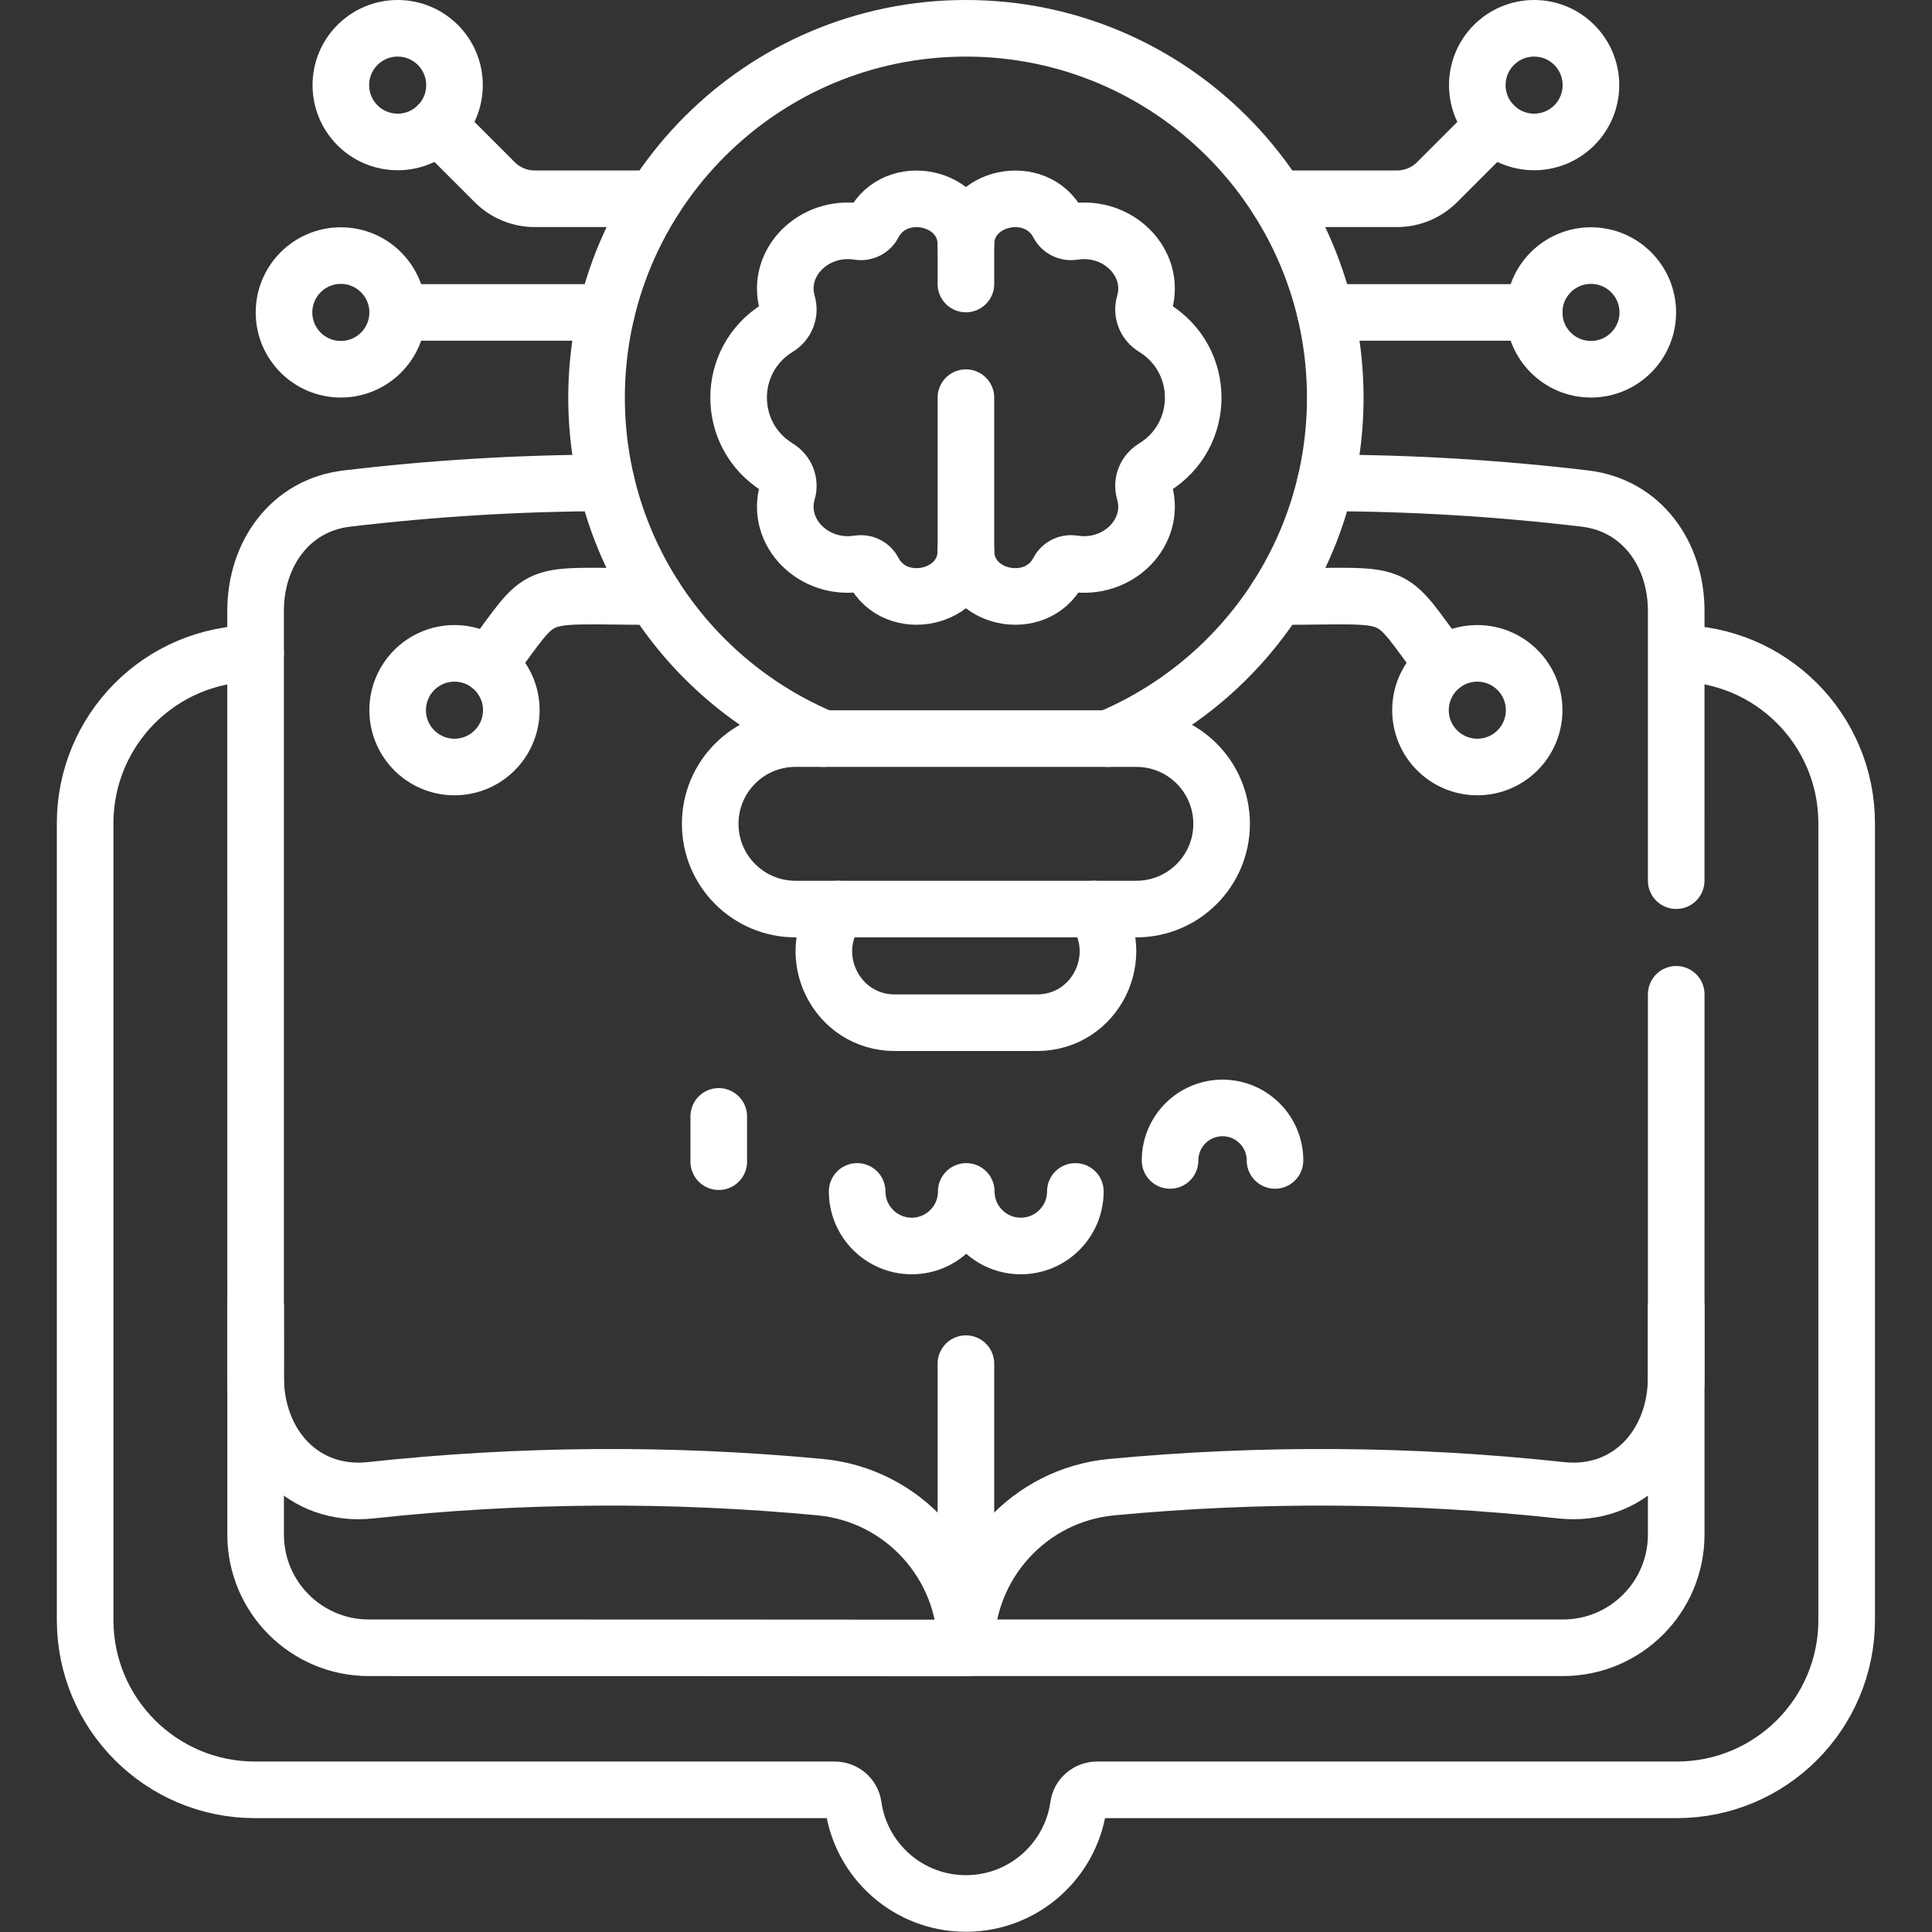 <?xml version="1.0" encoding="UTF-8"?> <svg xmlns="http://www.w3.org/2000/svg" width="512" height="512" viewBox="0 0 512 512" fill="none"><rect x="0" y="0" width="512" height="512" fill="#333333" stroke="none"/><g clip-path="url(#clip0_502_774)"><path d="M255.977 361.382C255.977 362.629 255.976 437.597 255.977 436.688C255.977 414.671 239.269 396.178 217.349 394.11C177.723 390.373 137.82 390.647 98.226 394.935C80.494 396.855 67.687 383.061 67.741 364.831L67.734 161.774C67.778 146.878 76.839 133.921 91.888 132.127C114.754 129.401 137.733 128.016 160.713 127.972" stroke="white" stroke-width="15" stroke-miterlimit="10" stroke-linecap="round" stroke-linejoin="round"></path><path d="M444.21 233.382L444.213 161.774C444.169 146.878 435.108 133.921 420.059 132.127C397.193 129.401 374.214 128.016 351.234 127.972" stroke="white" stroke-width="15" stroke-miterlimit="10" stroke-linecap="round" stroke-linejoin="round"></path><path d="M67.742 346.335V406.676C67.742 423.245 81.173 436.676 97.742 436.676C255.899 436.676 255.977 436.788 255.977 436.688C255.977 414.671 272.685 396.178 294.605 394.11C334.231 390.373 374.134 390.647 413.728 394.935C431.46 396.855 444.267 383.061 444.213 364.831L444.217 263.499" stroke="white" stroke-width="15" stroke-miterlimit="10" stroke-linecap="round" stroke-linejoin="round"></path><path d="M444.212 346.335V406.676C444.212 423.245 430.781 436.676 414.212 436.676H255.977" stroke="white" stroke-width="15" stroke-miterlimit="10" stroke-linecap="round" stroke-linejoin="round"></path><path d="M444.385 173.159C469.238 173.159 489.385 193.306 489.385 218.159V429.324C489.385 454.177 469.238 474.324 444.385 474.324H290.734C288.275 474.324 286.141 476.107 285.799 478.542C283.748 493.179 271.175 504.441 255.973 504.441C240.771 504.441 228.2 493.178 226.148 478.542C225.807 476.107 223.671 474.324 221.212 474.324H67.562C42.709 474.324 22.562 454.177 22.562 429.324V218.159C22.562 193.653 42.295 173.159 67.733 173.159" stroke="white" stroke-width="15" stroke-miterlimit="10" stroke-linecap="round" stroke-linejoin="round"></path><path d="M190.477 295.858V307.858" stroke="white" stroke-width="15" stroke-miterlimit="10" stroke-linecap="round" stroke-linejoin="round"></path><path d="M310.078 307.524C310.078 299.844 316.304 293.618 323.984 293.618C331.664 293.618 337.89 299.844 337.89 307.524" stroke="white" stroke-width="15" stroke-miterlimit="10" stroke-linecap="round" stroke-linejoin="round"></path><path d="M284.979 315.742C284.979 323.726 278.507 330.198 270.523 330.198C262.539 330.198 256.067 323.726 256.067 315.742C256.067 323.726 249.595 330.198 241.612 330.198C233.628 330.198 227.156 323.726 227.156 315.742" stroke="white" stroke-width="15" stroke-miterlimit="10" stroke-linecap="round" stroke-linejoin="round"></path><path d="M218.263 195.735C182.926 180.968 158.094 146.075 158.094 105.382C158.094 51.323 201.917 7.5 255.976 7.5C310.035 7.5 353.858 51.323 353.858 105.382C353.858 146.075 329.026 180.968 293.689 195.735" stroke="white" stroke-width="15" stroke-miterlimit="10" stroke-linecap="round" stroke-linejoin="round"></path><path d="M160.708 82.794H105.383" stroke="white" stroke-width="15" stroke-miterlimit="10" stroke-linecap="round" stroke-linejoin="round"></path><path d="M90.325 97.853C98.641 97.853 105.384 91.111 105.384 82.794C105.384 74.478 98.641 67.735 90.325 67.735C82.008 67.735 75.266 74.478 75.266 82.794C75.266 91.111 82.008 97.853 90.325 97.853Z" stroke="white" stroke-width="15" stroke-miterlimit="10" stroke-linecap="round" stroke-linejoin="round"></path><path d="M173.476 52.676H141.714C137.736 52.676 133.92 51.096 131.107 48.283L116.031 33.207" stroke="white" stroke-width="15" stroke-miterlimit="10" stroke-linecap="round" stroke-linejoin="round"></path><path d="M105.387 37.618C113.704 37.618 120.446 30.876 120.446 22.559C120.446 14.242 113.704 7.5 105.387 7.5C97.07 7.5 90.328 14.242 90.328 22.559C90.328 30.876 97.07 37.618 105.387 37.618Z" stroke="white" stroke-width="15" stroke-miterlimit="10" stroke-linecap="round" stroke-linejoin="round"></path><path d="M351.234 82.794H406.559" stroke="white" stroke-width="15" stroke-miterlimit="10" stroke-linecap="round" stroke-linejoin="round"></path><path d="M421.622 97.853C429.938 97.853 436.681 91.111 436.681 82.794C436.681 74.478 429.938 67.735 421.622 67.735C413.305 67.735 406.562 74.478 406.562 82.794C406.562 91.111 413.305 97.853 421.622 97.853Z" stroke="white" stroke-width="15" stroke-miterlimit="10" stroke-linecap="round" stroke-linejoin="round"></path><path d="M338.469 52.676H370.231C374.209 52.676 378.025 51.096 380.838 48.283L395.914 33.207" stroke="white" stroke-width="15" stroke-miterlimit="10" stroke-linecap="round" stroke-linejoin="round"></path><path d="M406.559 37.618C414.876 37.618 421.618 30.876 421.618 22.559C421.618 14.242 414.876 7.5 406.559 7.5C398.242 7.5 391.5 14.242 391.5 22.559C391.5 30.876 398.242 37.618 406.559 37.618Z" stroke="white" stroke-width="15" stroke-miterlimit="10" stroke-linecap="round" stroke-linejoin="round"></path><path d="M173.483 158.088C139.383 158.088 145.107 155.327 129.484 176.158" stroke="white" stroke-width="15" stroke-miterlimit="10" stroke-linecap="round" stroke-linejoin="round"></path><path d="M120.442 203.265C128.759 203.265 135.501 196.523 135.501 188.206C135.501 179.89 128.759 173.147 120.442 173.147C112.125 173.147 105.383 179.89 105.383 188.206C105.383 196.523 112.125 203.265 120.442 203.265Z" stroke="white" stroke-width="15" stroke-miterlimit="10" stroke-linecap="round" stroke-linejoin="round"></path><path d="M338.469 158.088C372.569 158.088 366.845 155.327 382.468 176.158" stroke="white" stroke-width="15" stroke-miterlimit="10" stroke-linecap="round" stroke-linejoin="round"></path><path d="M391.504 203.265C399.821 203.265 406.563 196.523 406.563 188.206C406.563 179.89 399.821 173.147 391.504 173.147C383.187 173.147 376.445 179.89 376.445 188.206C376.445 196.523 383.187 203.265 391.504 203.265Z" stroke="white" stroke-width="15" stroke-miterlimit="10" stroke-linecap="round" stroke-linejoin="round"></path><path d="M255.977 145.954C255.977 158.821 274.599 162.735 280.5 151.301C281.212 149.922 282.786 149.1 284.416 149.361C296.329 151.271 306.395 141.078 303.272 130.314C302.565 127.878 303.545 125.296 305.818 123.899C319.677 115.374 319.677 95.39 305.818 86.865C303.546 85.467 302.566 82.886 303.272 80.45C306.4 69.669 296.314 59.496 284.416 61.403C282.786 61.664 281.212 60.842 280.5 59.463C274.6 48.029 255.977 51.943 255.977 64.81" stroke="white" stroke-width="15" stroke-miterlimit="10" stroke-linecap="round" stroke-linejoin="round"></path><path d="M255.977 75.265V64.81C255.977 51.943 237.355 48.029 231.454 59.463C230.742 60.842 229.168 61.664 227.538 61.403C215.686 59.503 205.544 69.633 208.682 80.45C209.389 82.886 208.409 85.468 206.136 86.865C192.277 95.39 192.277 115.374 206.136 123.899C208.408 125.297 209.388 127.879 208.682 130.314C205.553 141.099 215.645 151.267 227.538 149.361C229.168 149.1 230.742 149.922 231.454 151.301C237.354 162.735 255.977 158.821 255.977 145.954V105.382" stroke="white" stroke-width="15" stroke-miterlimit="10" stroke-linecap="round" stroke-linejoin="round"></path><path d="M289.861 240.912C299.035 253.126 290.45 271.03 274.801 271.03H237.154C221.51 271.03 212.915 253.132 222.094 240.912" stroke="white" stroke-width="15" stroke-miterlimit="10" stroke-linecap="round" stroke-linejoin="round"></path><path d="M301.152 240.912H210.799C198.324 240.912 188.211 230.799 188.211 218.324C188.211 205.849 198.324 195.736 210.799 195.736H301.152C313.627 195.736 323.74 205.849 323.74 218.324C323.74 230.798 313.627 240.912 301.152 240.912Z" stroke="white" stroke-width="15" stroke-miterlimit="10" stroke-linecap="round" stroke-linejoin="round"></path></g><defs><clipPath id="clip0_502_774"><rect width="511.941" height="511.941" fill="white"></rect></clipPath></defs></svg> 
